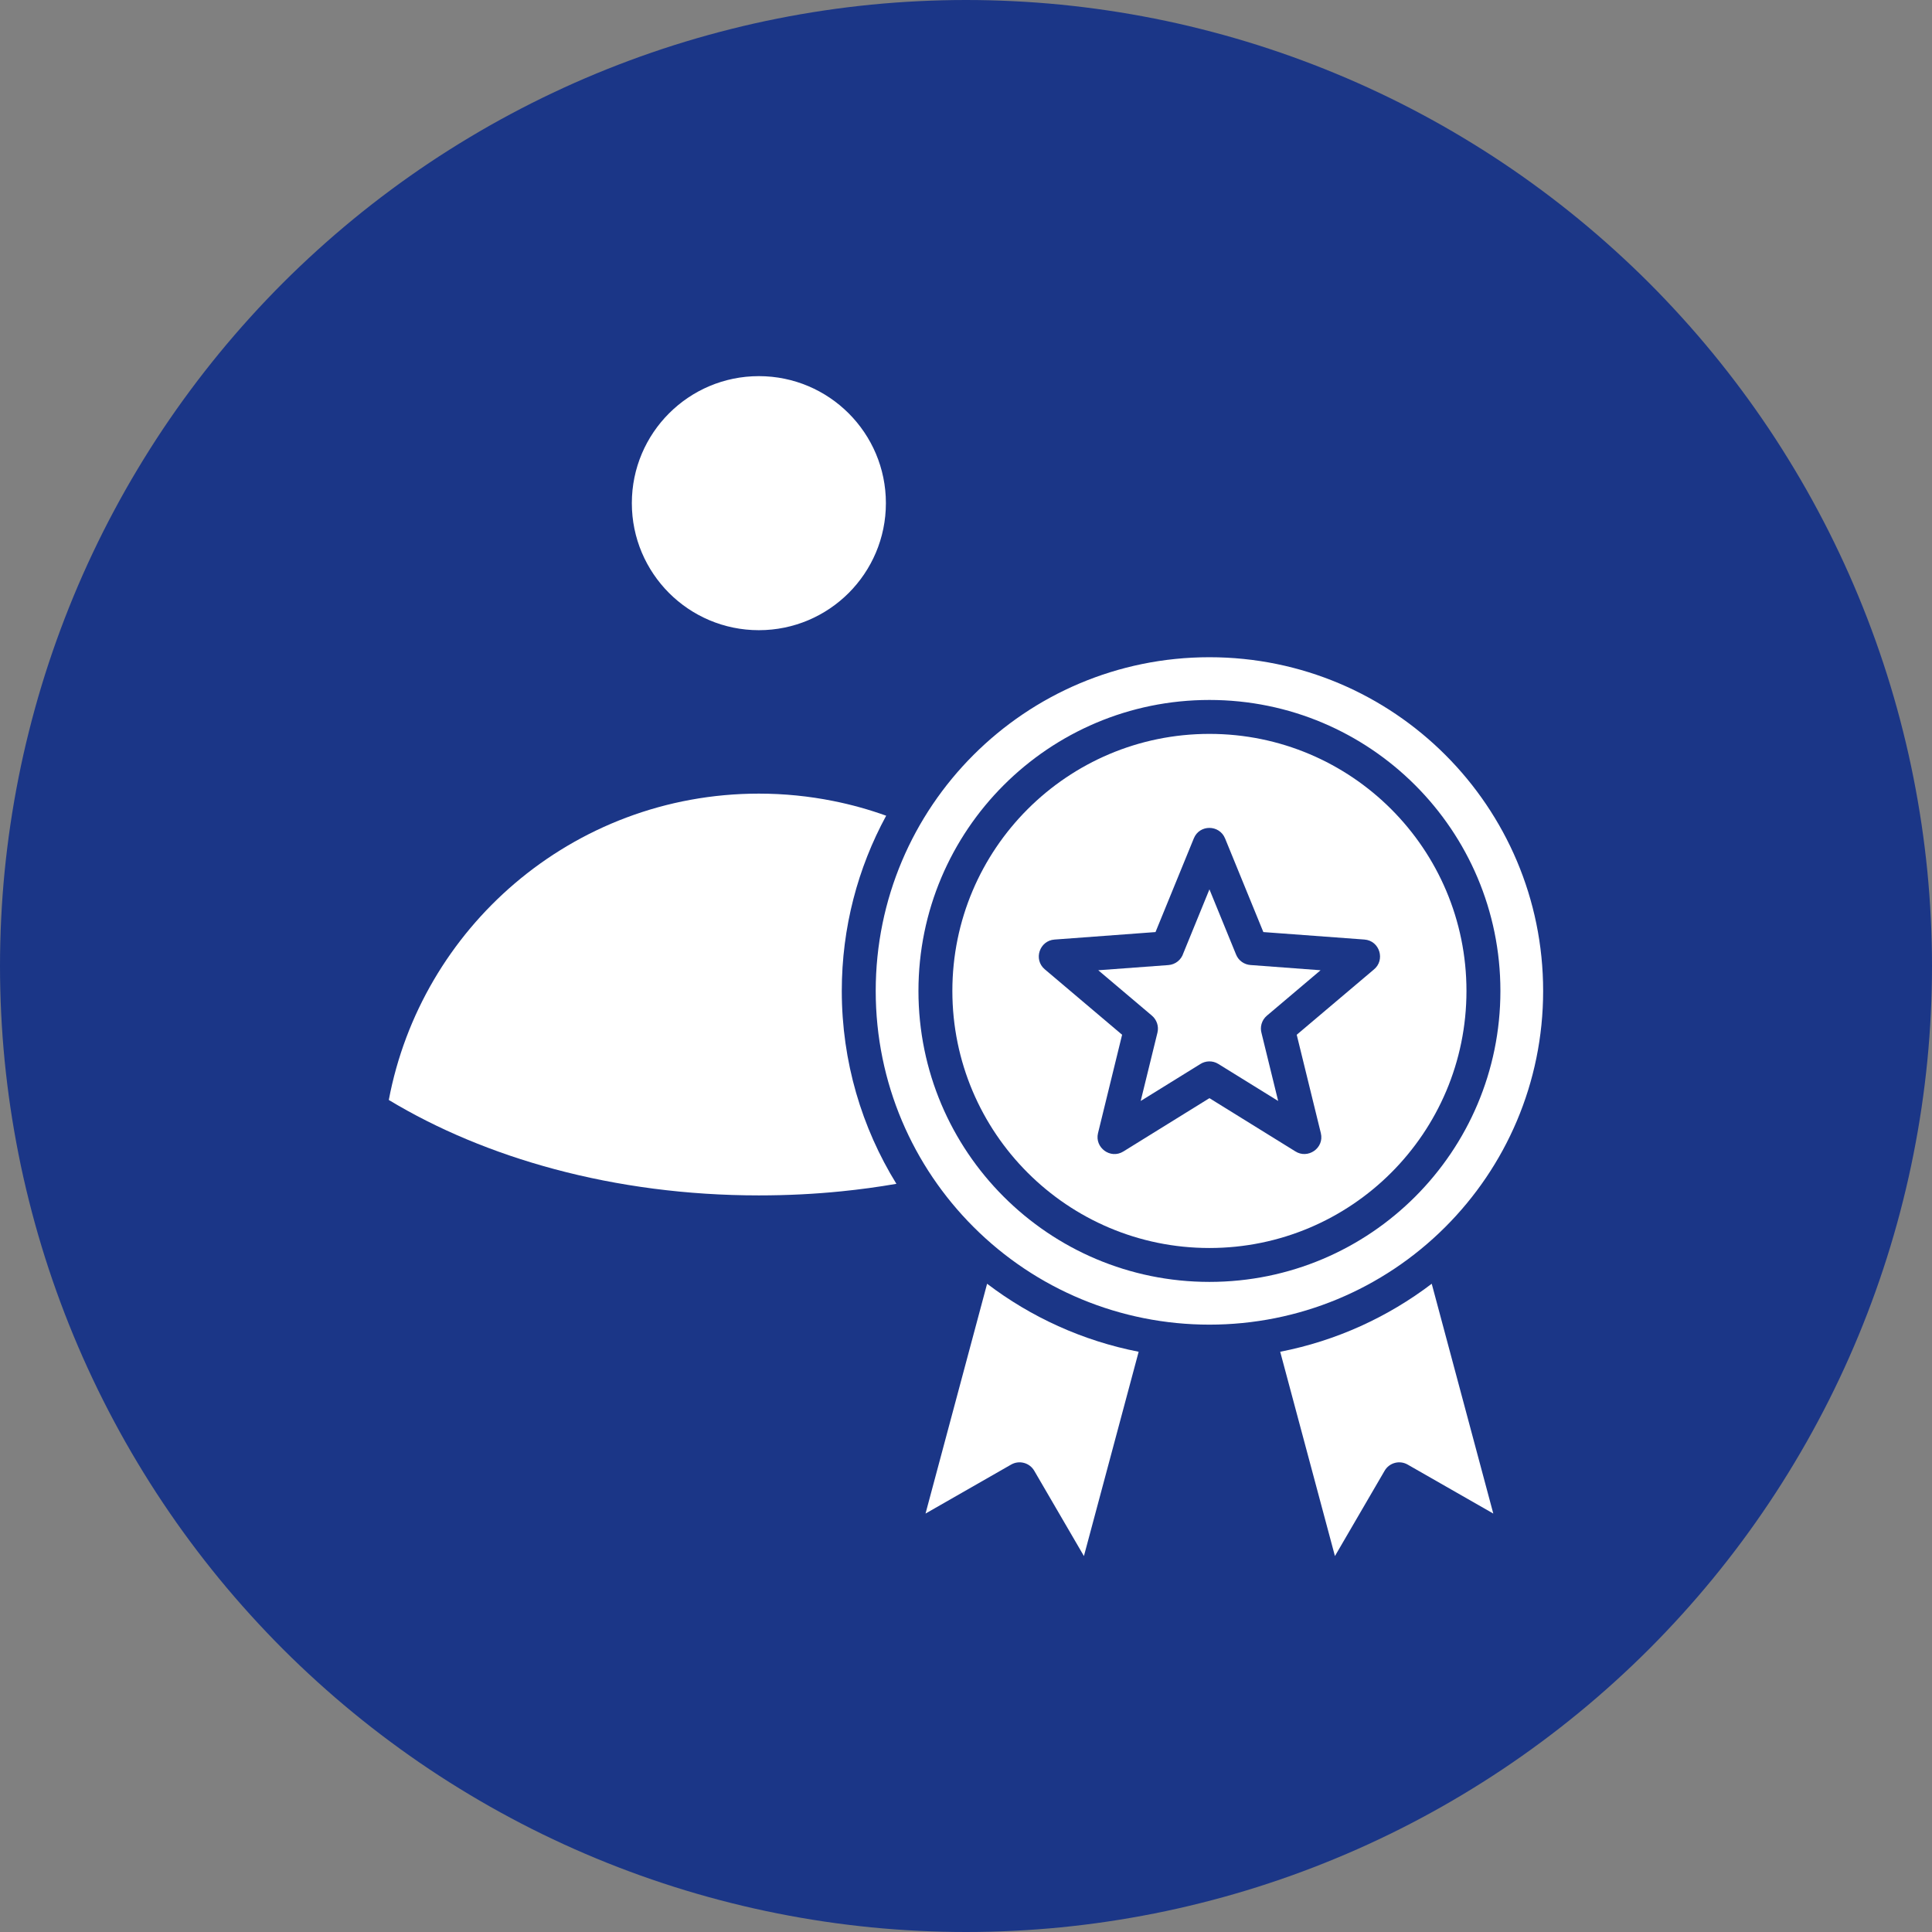 <svg xmlns="http://www.w3.org/2000/svg" xmlns:xlink="http://www.w3.org/1999/xlink" width="360" zoomAndPan="magnify" viewBox="0 0 270 270" height="360" preserveAspectRatio="xMidYMid meet" version="1.0"><rect x="0" y="0" width="270" height="270" fill="#808080" stroke="none"/><defs><clipPath id="6eec8097af"><path d="M 178 179 L 209 179 L 209 217.543 L 178 217.543 Z M 178 179 " clip-rule="nonzero"/></clipPath><clipPath id="c49119b7b8"><path d="M 129 179 L 160 179 L 160 217.543 L 129 217.543 Z M 129 179 " clip-rule="nonzero"/></clipPath><clipPath id="d5d1b72189"><path d="M 54.34 110 L 126 110 L 126 168 L 54.34 168 Z M 54.34 110 " clip-rule="nonzero"/></clipPath><clipPath id="e4953c070f"><path d="M 122 91 L 215.59 91 L 215.59 186 L 122 186 Z M 122 91 " clip-rule="nonzero"/></clipPath><clipPath id="a548974f61"><path d="M 88 52.543 L 124 52.543 L 124 89 L 88 89 Z M 88 52.543 " clip-rule="nonzero"/></clipPath></defs><path fill="#1b3687" d="M 270 135 C 270 137.211 269.945 139.418 269.836 141.625 C 269.73 143.832 269.566 146.035 269.352 148.23 C 269.133 150.43 268.863 152.625 268.539 154.809 C 268.215 156.992 267.836 159.172 267.406 161.336 C 266.977 163.504 266.492 165.66 265.953 167.801 C 265.418 169.945 264.828 172.074 264.188 174.188 C 263.547 176.301 262.852 178.398 262.109 180.48 C 261.363 182.559 260.57 184.621 259.723 186.664 C 258.879 188.703 257.984 190.723 257.039 192.719 C 256.094 194.719 255.102 196.691 254.059 198.637 C 253.02 200.586 251.93 202.508 250.793 204.402 C 249.656 206.301 248.477 208.164 247.25 210 C 246.02 211.84 244.75 213.645 243.434 215.418 C 242.117 217.195 240.758 218.934 239.355 220.645 C 237.953 222.352 236.512 224.023 235.027 225.66 C 233.543 227.297 232.023 228.898 230.461 230.461 C 228.898 232.023 227.297 233.543 225.66 235.027 C 224.023 236.512 222.352 237.953 220.645 239.355 C 218.934 240.758 217.195 242.117 215.418 243.434 C 213.645 244.75 211.84 246.02 210 247.25 C 208.164 248.477 206.297 249.656 204.402 250.793 C 202.508 251.93 200.586 253.02 198.637 254.059 C 196.691 255.102 194.719 256.094 192.719 257.039 C 190.723 257.984 188.703 258.879 186.66 259.723 C 184.621 260.57 182.559 261.363 180.48 262.109 C 178.398 262.852 176.301 263.547 174.188 264.188 C 172.074 264.828 169.945 265.418 167.801 265.953 C 165.66 266.492 163.504 266.977 161.336 267.406 C 159.172 267.836 156.992 268.215 154.809 268.539 C 152.625 268.863 150.43 269.133 148.23 269.352 C 146.035 269.566 143.832 269.73 141.625 269.836 C 139.418 269.945 137.211 270 135 270 C 132.789 270 130.582 269.945 128.375 269.836 C 126.168 269.73 123.965 269.566 121.77 269.352 C 119.57 269.133 117.375 268.863 115.191 268.539 C 113.008 268.215 110.828 267.836 108.664 267.406 C 106.496 266.977 104.34 266.492 102.199 265.953 C 100.055 265.418 97.926 264.828 95.812 264.188 C 93.695 263.547 91.602 262.852 89.52 262.109 C 87.441 261.363 85.379 260.57 83.336 259.723 C 81.297 258.879 79.277 257.984 77.281 257.039 C 75.281 256.094 73.309 255.102 71.363 254.059 C 69.414 253.02 67.492 251.93 65.598 250.793 C 63.699 249.656 61.836 248.477 59.996 247.25 C 58.16 246.02 56.355 244.75 54.582 243.434 C 52.805 242.117 51.066 240.758 49.355 239.355 C 47.648 237.953 45.977 236.512 44.34 235.027 C 42.703 233.543 41.102 232.023 39.539 230.461 C 37.977 228.898 36.457 227.297 34.973 225.66 C 33.488 224.023 32.047 222.352 30.645 220.645 C 29.242 218.934 27.883 217.195 26.566 215.418 C 25.25 213.645 23.98 211.84 22.75 210 C 21.523 208.164 20.344 206.301 19.207 204.402 C 18.07 202.508 16.98 200.586 15.941 198.637 C 14.898 196.691 13.906 194.719 12.961 192.719 C 12.016 190.723 11.121 188.703 10.277 186.664 C 9.43 184.621 8.637 182.559 7.891 180.48 C 7.148 178.398 6.453 176.301 5.812 174.188 C 5.172 172.074 4.582 169.945 4.047 167.801 C 3.508 165.66 3.023 163.504 2.594 161.336 C 2.164 159.172 1.785 156.992 1.461 154.809 C 1.137 152.625 0.867 150.43 0.648 148.23 C 0.434 146.035 0.27 143.832 0.164 141.625 C 0.055 139.418 0 137.211 0 135 C 0 132.789 0.055 130.582 0.164 128.375 C 0.27 126.168 0.434 123.965 0.648 121.77 C 0.867 119.57 1.137 117.375 1.461 115.191 C 1.785 113.008 2.164 110.828 2.594 108.664 C 3.023 106.496 3.508 104.34 4.047 102.199 C 4.582 100.055 5.172 97.926 5.812 95.812 C 6.453 93.699 7.148 91.602 7.891 89.52 C 8.637 87.441 9.43 85.379 10.277 83.336 C 11.121 81.297 12.016 79.277 12.961 77.281 C 13.906 75.281 14.898 73.309 15.941 71.363 C 16.98 69.414 18.07 67.492 19.207 65.598 C 20.344 63.699 21.523 61.836 22.75 59.996 C 23.98 58.16 25.25 56.355 26.566 54.582 C 27.883 52.805 29.242 51.066 30.645 49.355 C 32.047 47.648 33.488 45.977 34.973 44.34 C 36.457 42.703 37.977 41.102 39.539 39.539 C 41.102 37.977 42.703 36.457 44.34 34.973 C 45.977 33.488 47.648 32.047 49.355 30.645 C 51.066 29.242 52.805 27.883 54.582 26.566 C 56.355 25.25 58.16 23.98 59.996 22.75 C 61.836 21.523 63.699 20.344 65.598 19.207 C 67.492 18.07 69.414 16.98 71.363 15.941 C 73.309 14.898 75.281 13.906 77.281 12.961 C 79.277 12.016 81.297 11.121 83.336 10.277 C 85.379 9.43 87.441 8.637 89.52 7.891 C 91.602 7.148 93.695 6.453 95.812 5.812 C 97.926 5.172 100.055 4.582 102.199 4.047 C 104.34 3.508 106.496 3.023 108.664 2.594 C 110.828 2.164 113.008 1.785 115.191 1.461 C 117.375 1.137 119.57 0.867 121.77 0.648 C 123.965 0.434 126.168 0.27 128.375 0.164 C 130.582 0.055 132.789 0 135 0 C 137.211 0 139.418 0.055 141.625 0.164 C 143.832 0.27 146.035 0.434 148.23 0.648 C 150.43 0.867 152.625 1.137 154.809 1.461 C 156.992 1.785 159.172 2.164 161.336 2.594 C 163.504 3.023 165.66 3.508 167.801 4.047 C 169.945 4.582 172.074 5.172 174.188 5.812 C 176.301 6.453 178.398 7.148 180.48 7.891 C 182.559 8.637 184.621 9.43 186.66 10.277 C 188.703 11.121 190.723 12.016 192.719 12.961 C 194.719 13.906 196.691 14.898 198.637 15.941 C 200.586 16.98 202.508 18.07 204.402 19.207 C 206.297 20.344 208.164 21.523 210 22.75 C 211.84 23.98 213.645 25.25 215.418 26.566 C 217.195 27.883 218.934 29.242 220.645 30.645 C 222.352 32.047 224.023 33.488 225.66 34.973 C 227.297 36.457 228.898 37.977 230.461 39.539 C 232.023 41.102 233.543 42.703 235.027 44.34 C 236.512 45.977 237.953 47.648 239.355 49.355 C 240.758 51.066 242.117 52.805 243.434 54.582 C 244.75 56.355 246.02 58.16 247.25 59.996 C 248.477 61.836 249.656 63.699 250.793 65.598 C 251.93 67.492 253.02 69.414 254.059 71.363 C 255.102 73.309 256.094 75.281 257.039 77.281 C 257.984 79.277 258.879 81.297 259.723 83.336 C 260.57 85.379 261.363 87.441 262.109 89.52 C 262.852 91.602 263.547 93.699 264.188 95.812 C 264.828 97.926 265.418 100.055 265.953 102.199 C 266.492 104.34 266.977 106.496 267.406 108.664 C 267.836 110.828 268.215 113.008 268.539 115.191 C 268.863 117.375 269.133 119.57 269.352 121.77 C 269.566 123.965 269.73 126.168 269.836 128.375 C 269.945 130.582 270 132.789 270 135 Z M 270 135 " fill-opacity="1" fill-rule="nonzero"/><path fill="#ffffff" d="M 194.422 113.082 C 187.922 106.582 178.938 102.562 169.02 102.562 C 159.098 102.562 150.117 106.582 143.617 113.082 C 137.117 119.582 133.094 128.562 133.094 138.484 C 133.094 148.406 137.117 157.387 143.617 163.887 C 150.117 170.387 159.098 174.41 169.02 174.41 C 178.938 174.41 187.922 170.387 194.422 163.887 C 200.922 157.387 204.941 148.406 204.941 138.484 C 204.941 128.562 200.922 119.582 194.422 113.082 Z M 171.203 117.164 L 176.555 130.258 L 190.668 131.301 C 192.84 131.453 193.641 134.207 191.961 135.523 L 181.219 144.609 L 184.59 158.359 C 185.098 160.453 182.766 162.039 181.008 160.895 L 169.02 153.469 L 156.984 160.926 C 155.176 162.039 152.961 160.371 153.449 158.359 L 156.816 144.609 L 146.012 135.465 C 144.379 134.086 145.285 131.449 147.371 131.305 L 161.484 130.258 L 166.836 117.168 C 167.637 115.191 170.414 115.234 171.203 117.168 Z M 171.203 117.164 " fill-opacity="1" fill-rule="evenodd"/><g clip-path="url(#6eec8097af)"><path fill="#ffffff" d="M 178.91 188.91 L 186.559 217.461 L 193.5 205.543 C 194.152 204.414 195.59 204.031 196.719 204.676 L 208.691 211.523 L 200.086 179.406 C 193.957 184.066 186.754 187.379 178.91 188.91 Z M 178.91 188.91 " fill-opacity="1" fill-rule="evenodd"/></g><g clip-path="url(#c49119b7b8)"><path fill="#ffffff" d="M 137.949 179.406 L 129.344 211.523 L 141.316 204.672 C 142.445 204.031 143.887 204.418 144.539 205.543 L 151.48 217.461 L 159.129 188.91 C 151.285 187.379 144.078 184.066 137.949 179.406 Z M 137.949 179.406 " fill-opacity="1" fill-rule="evenodd"/></g><g clip-path="url(#d5d1b72189)"><path fill="#ffffff" d="M 125.273 165.441 C 120.438 157.605 117.641 148.371 117.641 138.484 C 117.641 129.617 119.891 121.273 123.844 113.996 C 121.453 113.137 118.98 112.445 116.434 111.938 C 113.082 111.266 109.609 110.91 106.055 110.91 C 93.02 110.91 81.098 115.645 71.914 123.48 C 62.961 131.121 56.602 141.703 54.336 153.723 C 61.109 157.809 68.941 161.102 77.523 163.398 C 86.355 165.762 95.977 167.059 106.055 167.059 C 110.012 167.059 113.852 166.867 117.559 166.492 C 120.176 166.23 122.75 165.879 125.273 165.441 Z M 125.273 165.441 " fill-opacity="1" fill-rule="evenodd"/></g><g clip-path="url(#e4953c070f)"><path fill="#ffffff" d="M 201.996 105.508 C 193.559 97.07 181.898 91.848 169.02 91.848 C 156.141 91.848 144.48 97.07 136.043 105.508 C 127.602 113.945 122.383 125.605 122.383 138.484 C 122.383 151.363 127.602 163.023 136.043 171.461 C 144.793 180.215 156.594 185.121 169.02 185.121 C 181.445 185.121 193.246 180.215 201.996 171.461 C 210.434 163.023 215.656 151.363 215.656 138.484 C 215.656 125.605 210.434 113.945 201.996 105.508 Z M 169.02 97.82 C 180.246 97.82 190.414 102.371 197.773 109.73 C 205.133 117.09 209.684 127.258 209.684 138.484 C 209.684 149.715 205.133 159.879 197.773 167.238 C 190.414 174.598 180.246 179.148 169.02 179.148 C 157.789 179.148 147.625 174.598 140.266 167.238 C 132.906 159.879 128.355 149.715 128.355 138.484 C 128.355 127.258 132.906 117.09 140.266 109.73 C 147.625 102.371 157.789 97.82 169.02 97.82 Z M 169.02 97.82 " fill-opacity="1" fill-rule="evenodd"/></g><path fill="#ffffff" d="M 172.742 133.398 L 169.02 124.289 L 165.371 133.219 C 165.09 134.121 164.277 134.801 163.277 134.871 L 153.484 135.594 L 160.988 141.941 C 161.645 142.504 161.973 143.406 161.758 144.305 L 159.414 153.863 L 167.738 148.707 C 168.48 148.23 169.461 148.188 170.258 148.684 L 178.625 153.863 L 176.312 144.426 C 176.051 143.551 176.309 142.566 177.051 141.941 L 184.551 135.594 L 174.758 134.863 C 173.891 134.801 173.09 134.262 172.742 133.398 Z M 172.742 133.398 " fill-opacity="1" fill-rule="evenodd"/><g clip-path="url(#a548974f61)"><path fill="#ffffff" d="M 118.605 57.766 C 115.395 54.555 110.953 52.566 106.051 52.566 C 101.148 52.566 96.711 54.555 93.5 57.766 C 90.289 60.977 88.301 65.414 88.301 70.316 C 88.301 75.219 90.289 79.656 93.5 82.871 C 96.711 86.082 101.148 88.07 106.051 88.07 C 110.953 88.07 115.395 86.082 118.605 82.871 C 121.816 79.656 123.805 75.219 123.805 70.316 C 123.805 65.414 121.816 60.977 118.605 57.766 Z M 118.605 57.766 " fill-opacity="1" fill-rule="evenodd"/></g></svg>